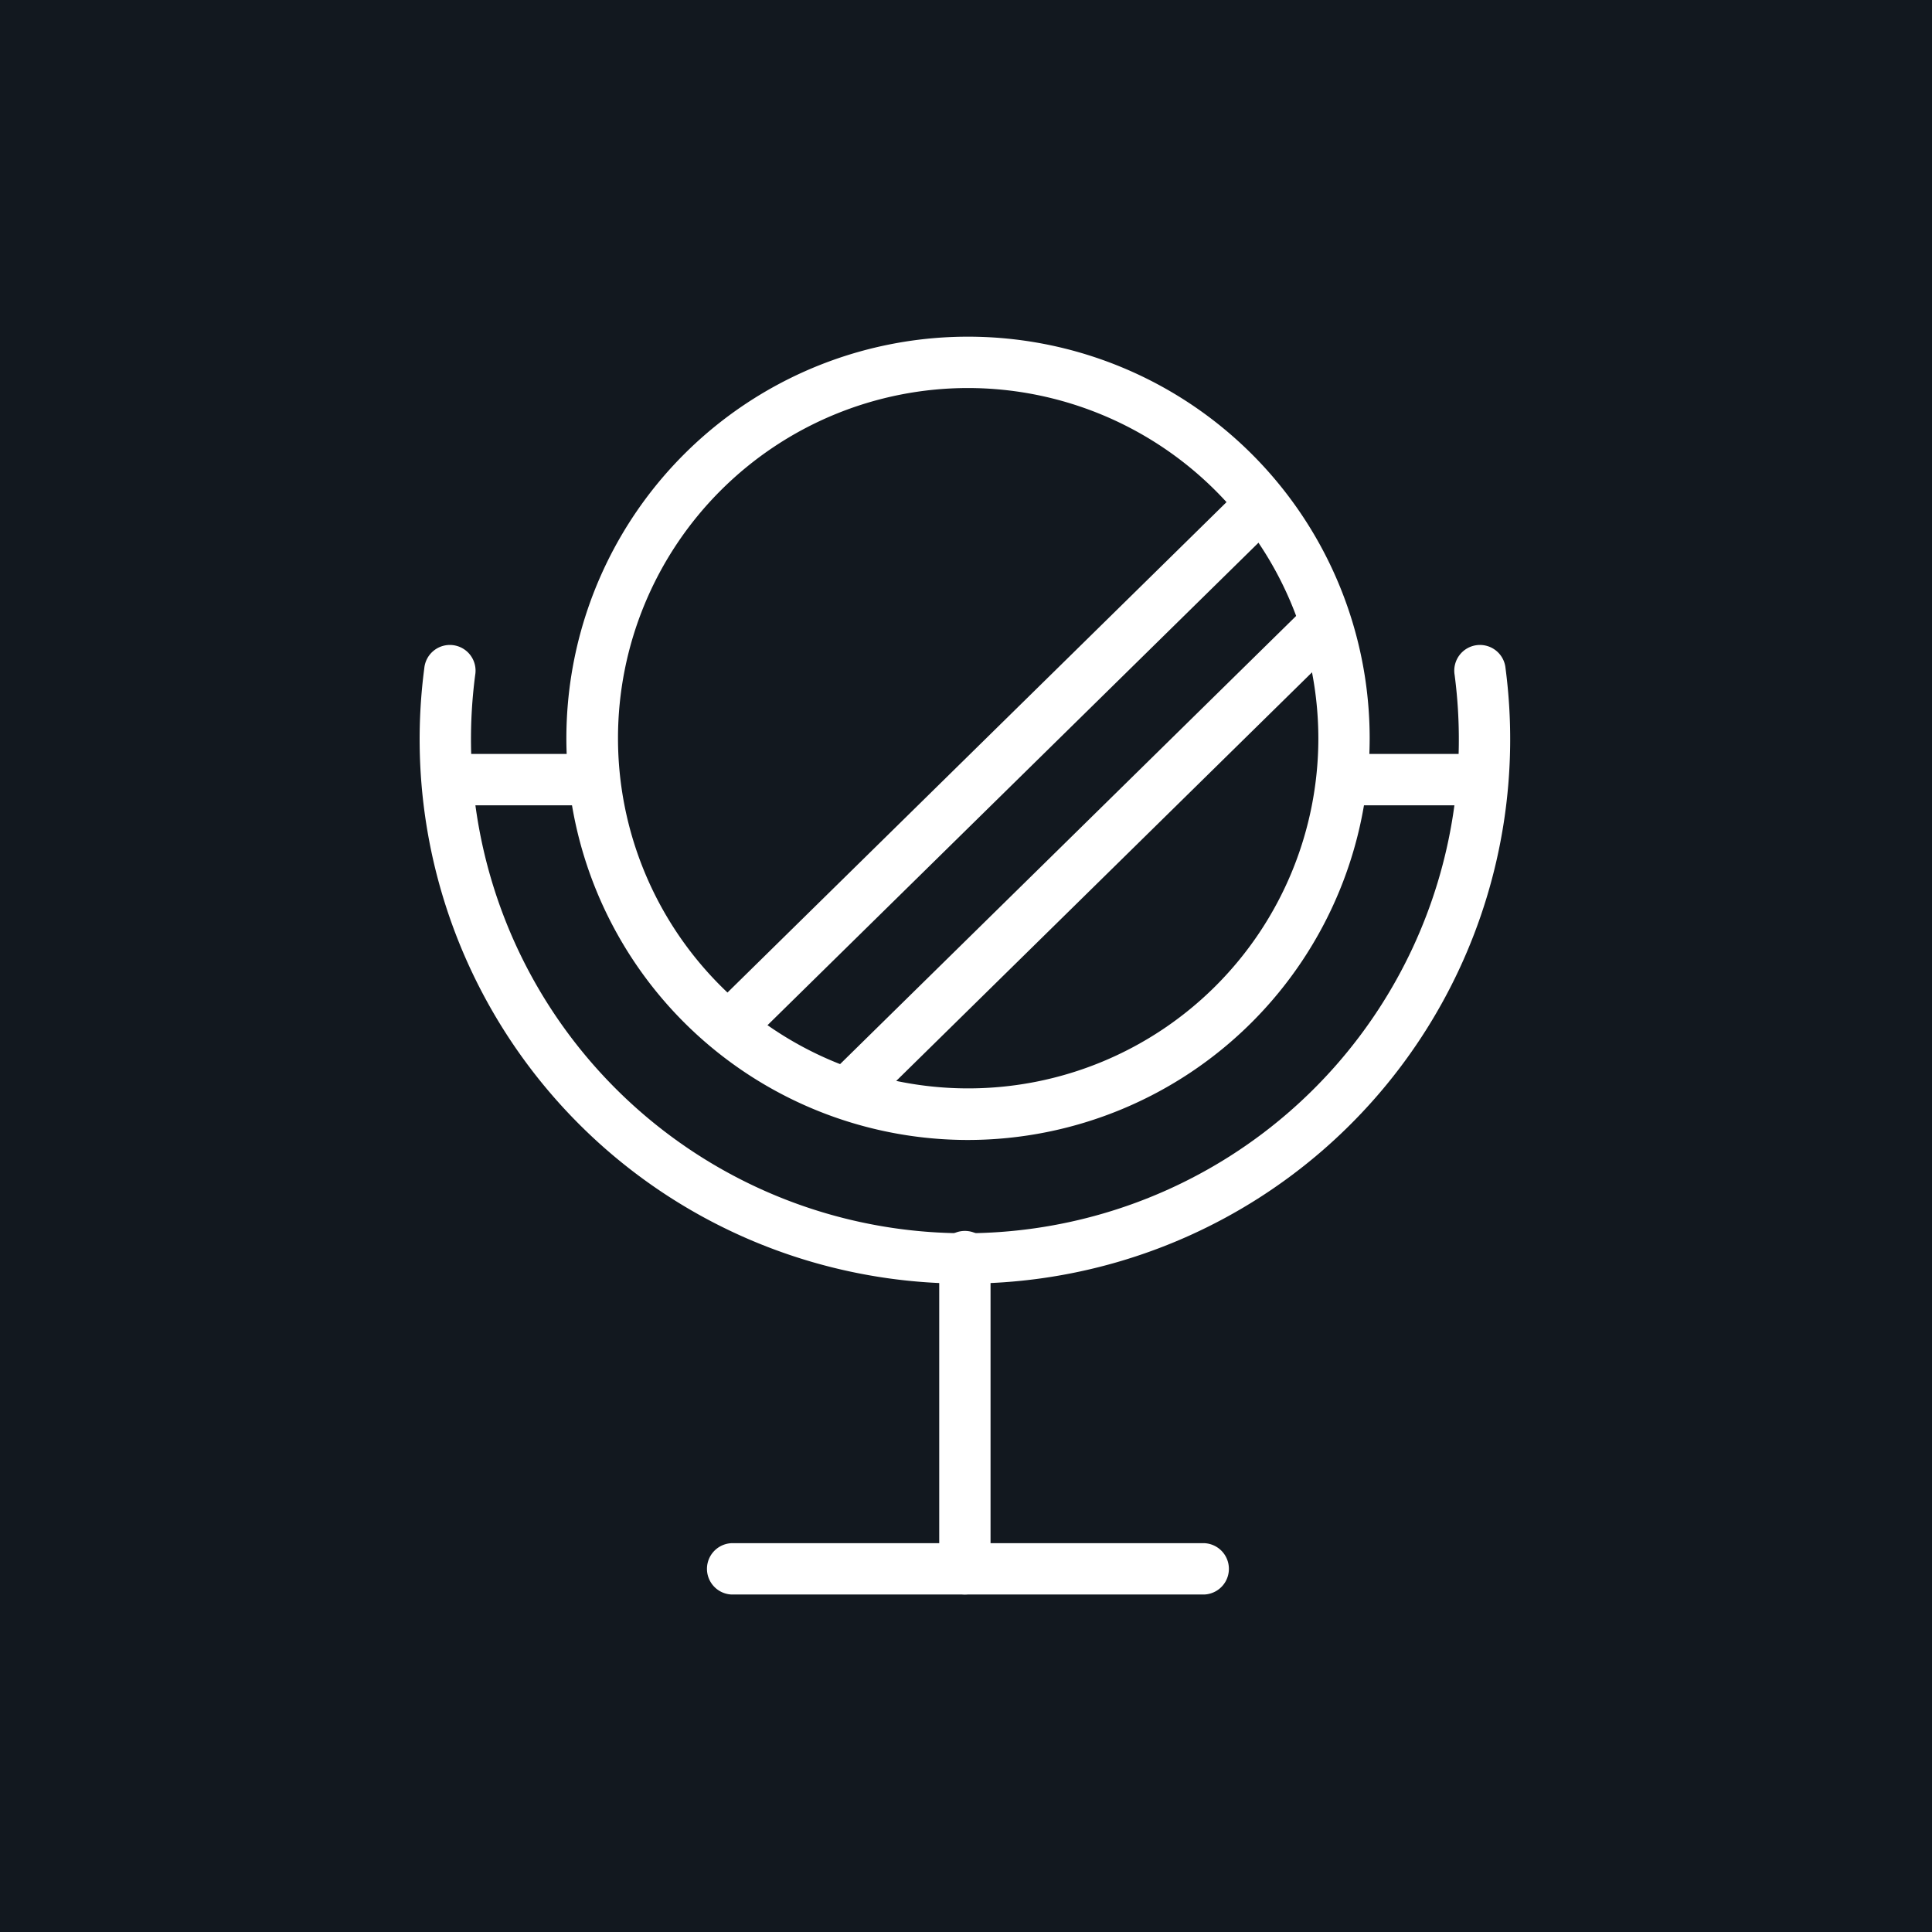 <svg xmlns="http://www.w3.org/2000/svg" xmlns:xlink="http://www.w3.org/1999/xlink" id="Grupo_14390" data-name="Grupo 14390" width="64" height="64" viewBox="0 0 64 64"><defs><clipPath id="clip-path"><rect id="Ret&#xE2;ngulo_37738" data-name="Ret&#xE2;ngulo 37738" width="64" height="64" fill="none"></rect></clipPath></defs><rect id="Ret&#xE2;ngulo_37733" data-name="Ret&#xE2;ngulo 37733" width="64" height="64" fill="#12181f"></rect><g id="Grupo_14389" data-name="Grupo 14389"><g id="Grupo_14388" data-name="Grupo 14388" clip-path="url(#clip-path)"><path id="Caminho_81453" data-name="Caminho 81453" d="M44.571,45.191a13.305,13.305,0,1,1,13.3-13.305,13.32,13.32,0,0,1-13.3,13.305m0-24.909a11.6,11.6,0,1,0,11.6,11.6,11.617,11.617,0,0,0-11.6-11.6" transform="translate(-12.499 -7.428)" fill="#fff"></path><path id="Caminho_81454" data-name="Caminho 81454" d="M41.222,56.772A18.033,18.033,0,0,1,23.313,36.389.851.851,0,1,1,25,36.606a16.362,16.362,0,1,0,32.444,0,.851.851,0,1,1,1.687-.217A18.033,18.033,0,0,1,41.222,56.772" transform="translate(-9.258 -14.251)" fill="#fff"></path><path id="Caminho_81455" data-name="Caminho 81455" d="M52.687,80.007a.851.851,0,0,1-.851-.851v-10.3a.851.851,0,1,1,1.7,0v10.3a.851.851,0,0,1-.851.851" transform="translate(-20.723 -27.188)" fill="#fff"></path><path id="Caminho_81456" data-name="Caminho 81456" d="M55.47,86.867H39.8a.851.851,0,0,1,0-1.7H55.47a.851.851,0,0,1,0,1.7" transform="translate(-15.571 -34.047)" fill="#fff"></path><rect id="Ret&#xE2;ngulo_37734" data-name="Ret&#xE2;ngulo 37734" width="23.865" height="1.701" transform="translate(23.899 33.075) rotate(-44.5)" fill="#fff"></rect><rect id="Ret&#xE2;ngulo_37735" data-name="Ret&#xE2;ngulo 37735" width="22.126" height="1.701" transform="translate(27.216 35.852) rotate(-44.5)" fill="#fff"></rect><rect id="Ret&#xE2;ngulo_37736" data-name="Ret&#xE2;ngulo 37736" width="4.539" height="1.702" transform="translate(15.078 24.975)" fill="#fff"></rect><rect id="Ret&#xE2;ngulo_37737" data-name="Ret&#xE2;ngulo 37737" width="4.81" height="1.702" transform="translate(44.211 24.975)" fill="#fff"></rect></g></g></svg>
